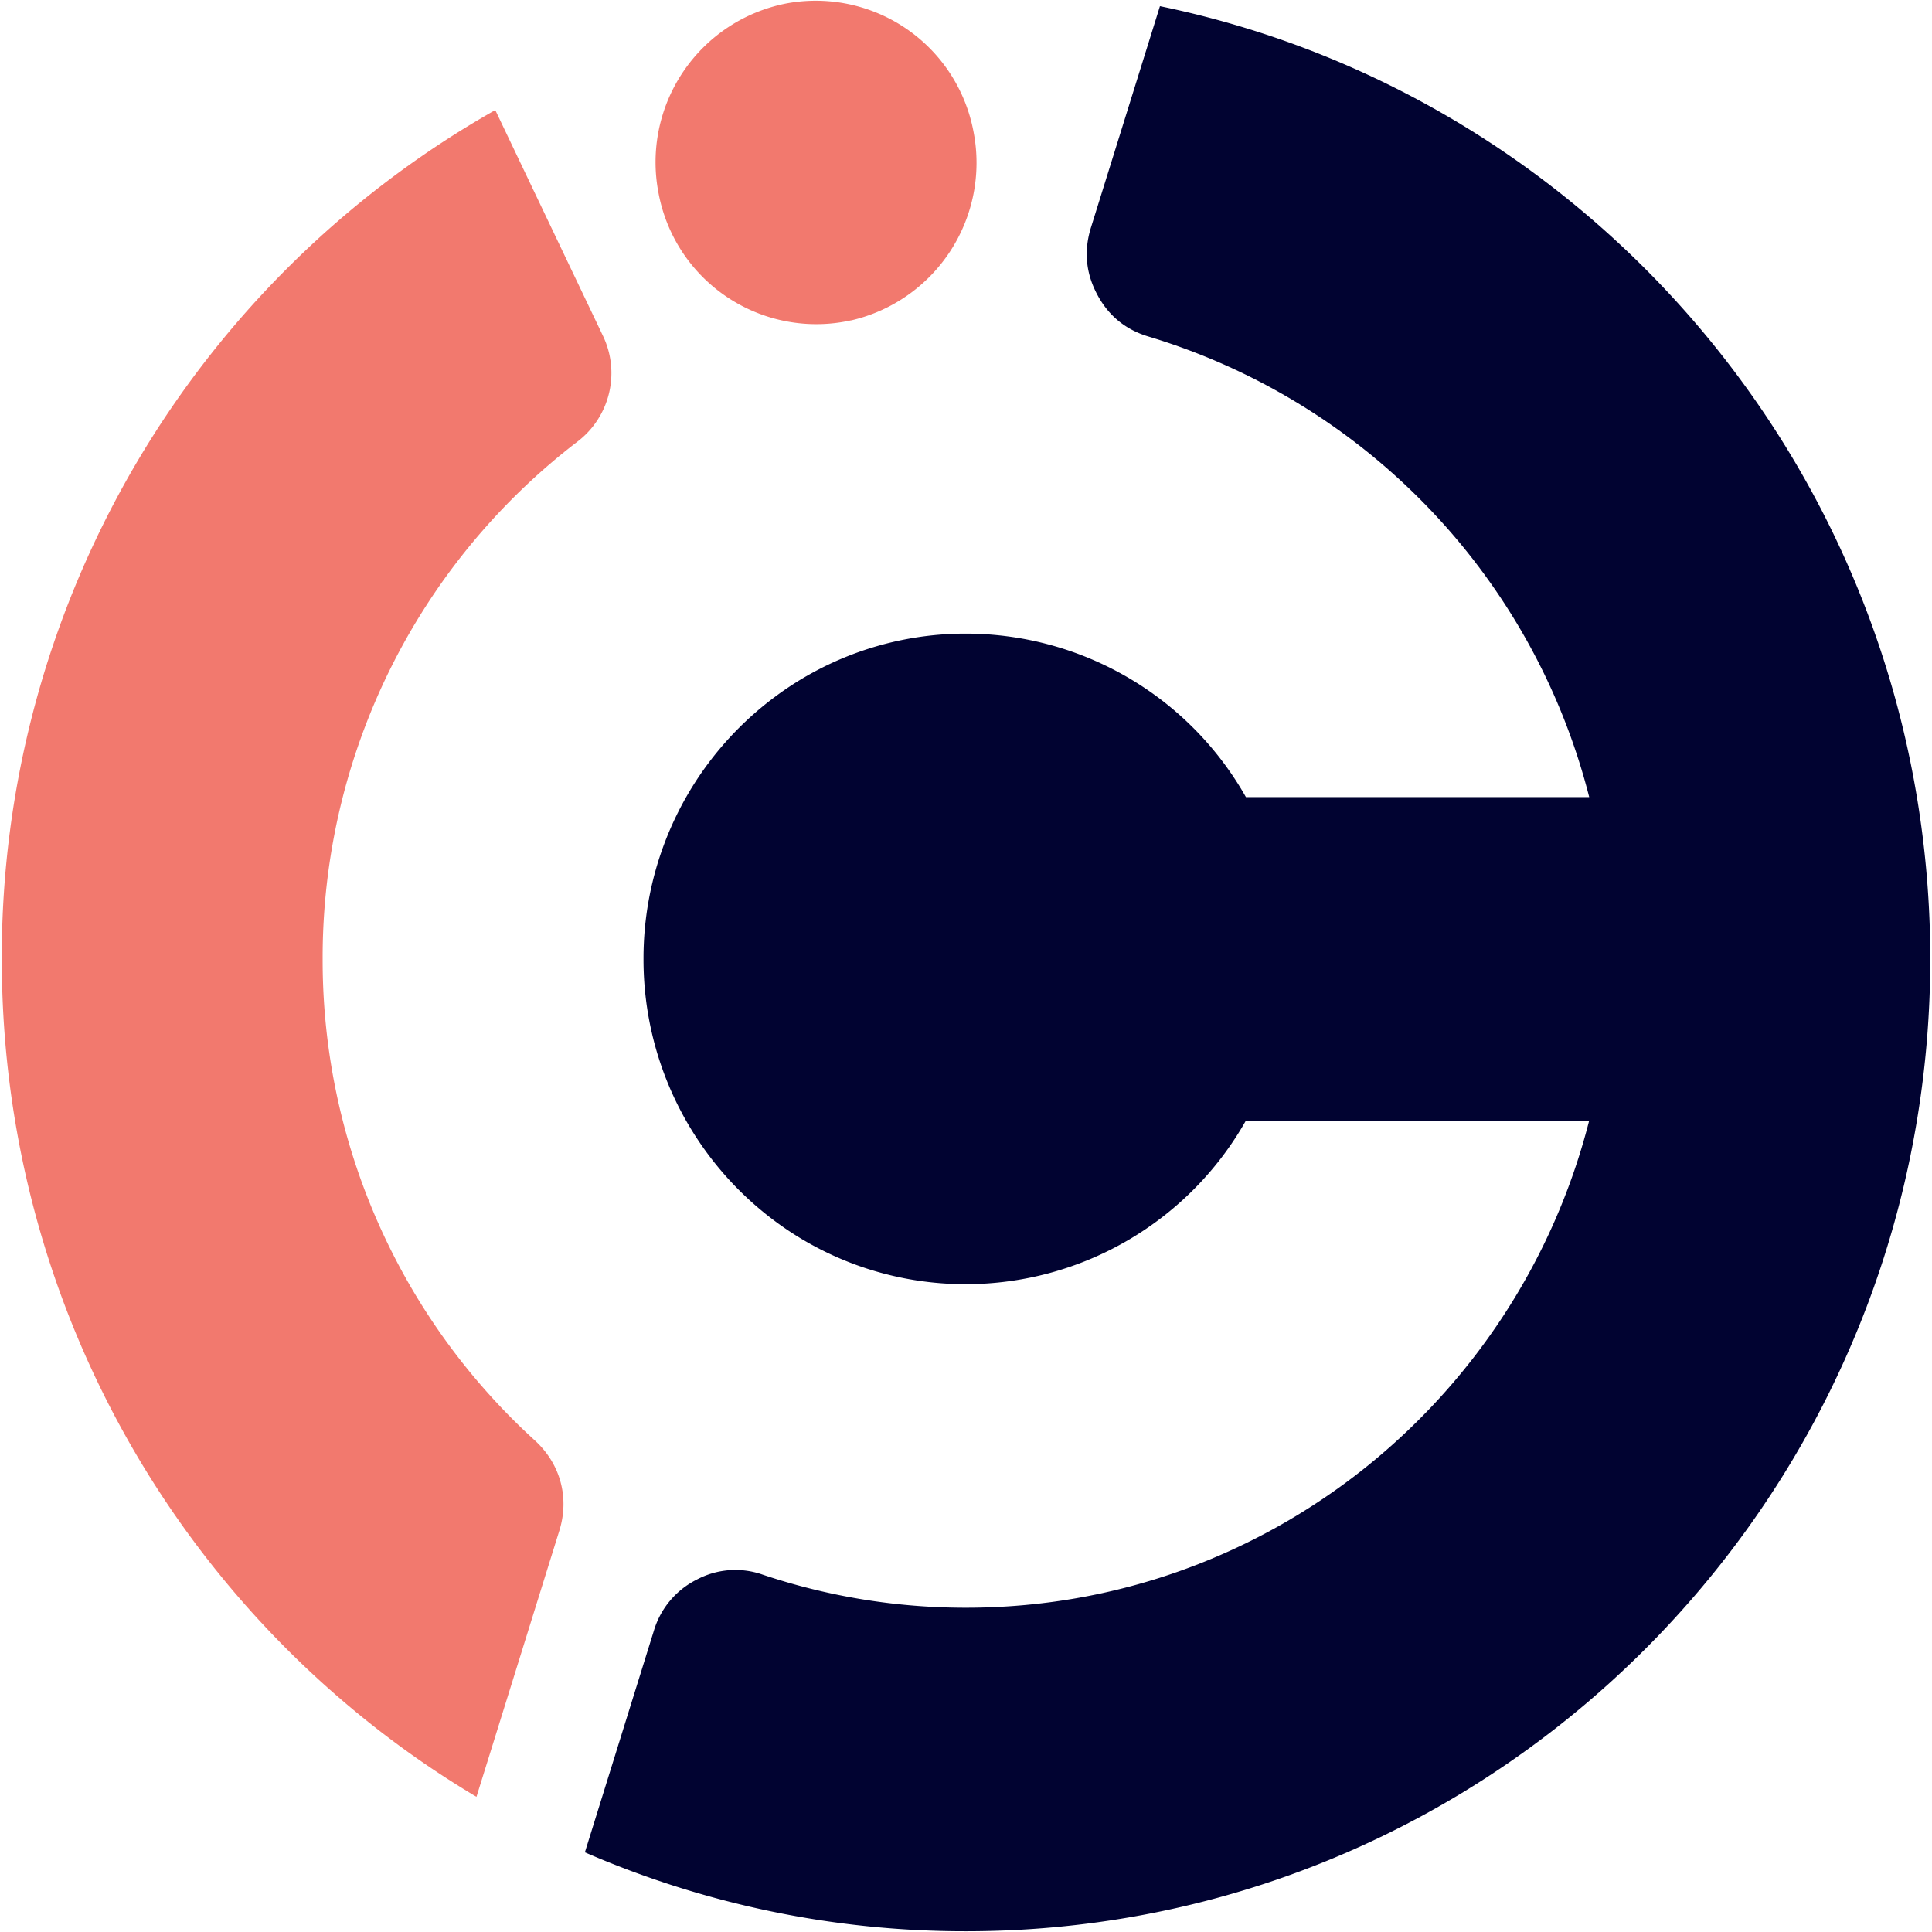 <svg width="26" height="26" viewBox="0 0 26 26" fill="none" xmlns="http://www.w3.org/2000/svg"><g clip-path="url(#a)" fill-rule="evenodd" clip-rule="evenodd"><path d="M15.455 4.529a8.716 8.716 0 0 1 5.932 6.198h-4.62A4.333 4.333 0 0 0 13 8.527h-.02a4.291 4.291 0 0 0-2.55.85 4.383 4.383 0 0 0-1.77 3.528 4.385 4.385 0 0 0 1.84 3.58 4.296 4.296 0 0 0 2.5.797 4.333 4.333 0 0 0 3.766-2.2h4.62c-.959 3.769-4.35 6.554-8.386 6.554a8.583 8.583 0 0 1-2.736-.445 1.107 1.107 0 0 0-.89.068 1.13 1.13 0 0 0-.575.688l-.928 2.981A12.84 12.84 0 0 0 13 25.99c6.43 0 11.769-4.717 12.797-10.908a13.283 13.283 0 0 0 0-4.355C24.912 5.397 20.831 1.16 15.61.083l-.929 2.981c-.096.31-.069.61.083.896.15.286.383.477.691.569Z" fill="#010331"/><path d="M11.454 4.312a2.177 2.177 0 0 0 1.649-2.53A2.16 2.16 0 0 0 10.579.047a2.176 2.176 0 0 0-1.718 2.545 2.16 2.16 0 0 0 2.593 1.719Zm-3.342.203L6.665 1.481A13.1 13.1 0 0 0 .024 12.905c0 4.801 2.565 9 6.388 11.276L7.527 20.6c.139-.444.015-.9-.327-1.213a8.742 8.742 0 0 1-2.858-6.482 8.743 8.743 0 0 1 3.427-6.96 1.16 1.16 0 0 0 .343-1.43Z" fill="#F2796E"/></g><defs><clipPath id="a"><path fill="#fff" d="M0 0h26v26H0z"/></clipPath></defs></svg>